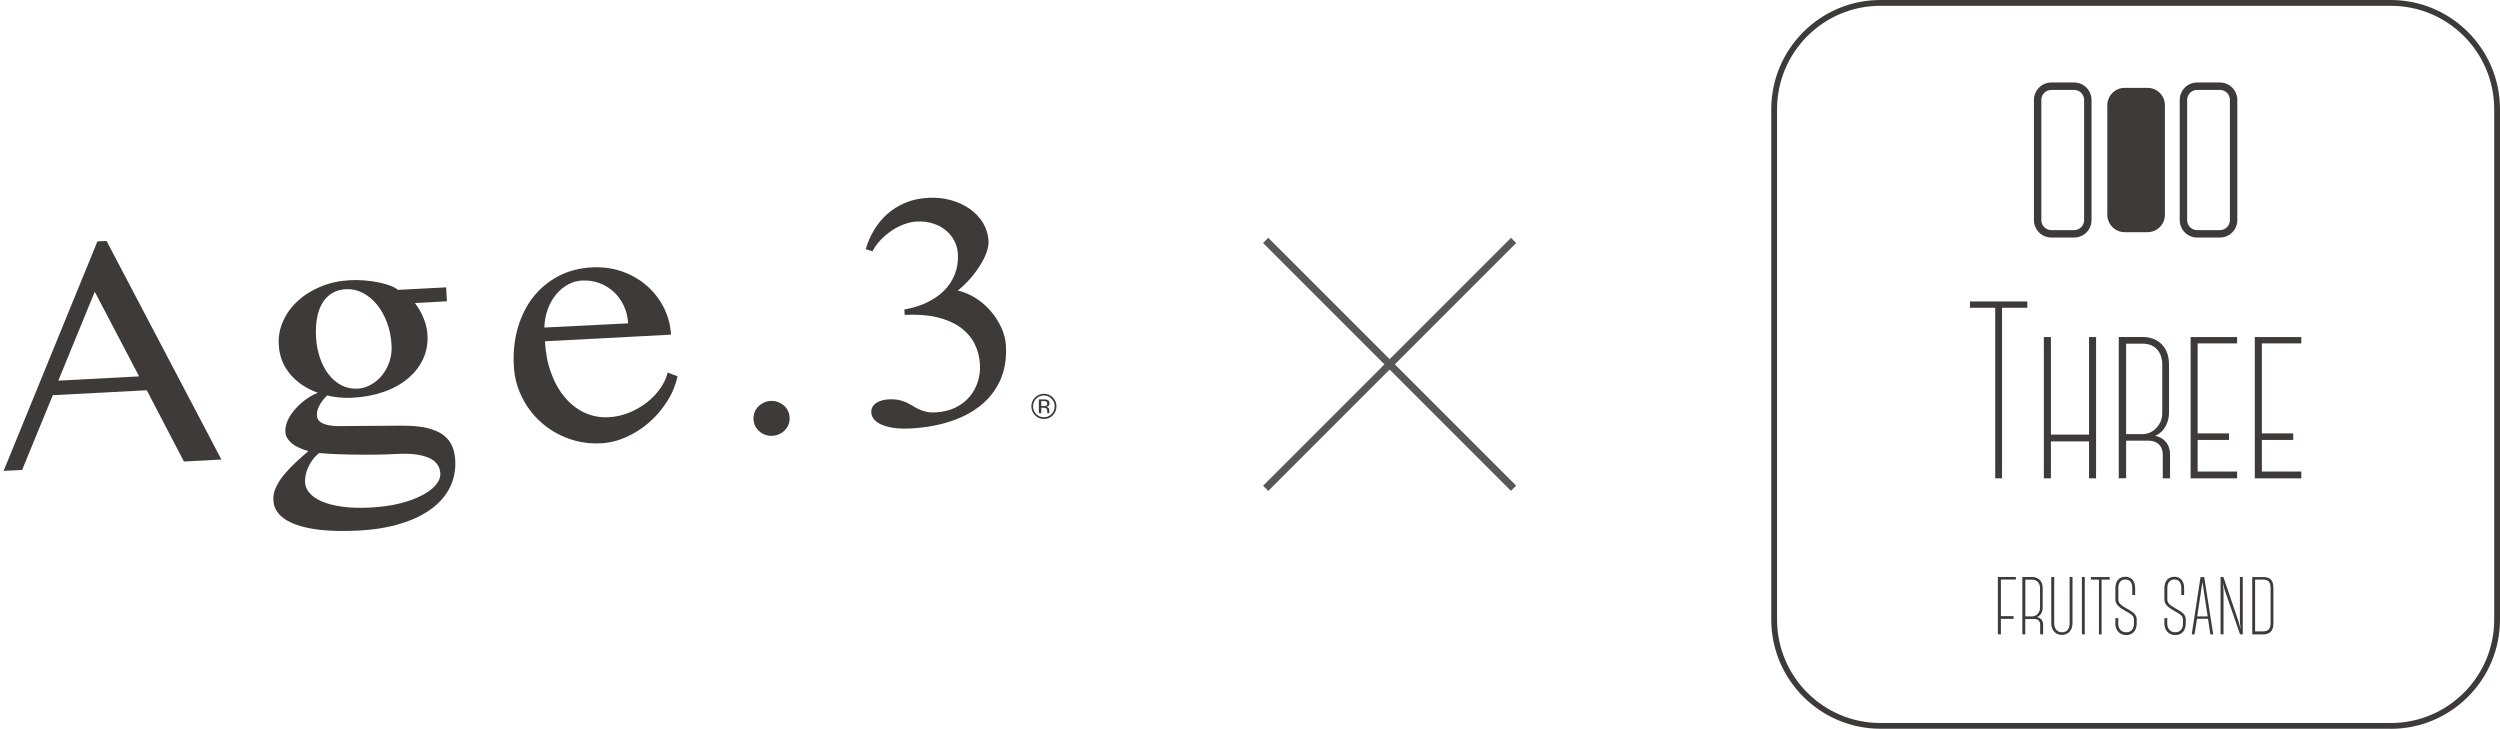 <svg viewBox="0 0 340.35 99.21" version="1.1" xmlns="http://www.w3.org/2000/svg" id="_レイヤー_2">
  
  <defs>
    <style>
      .st0 {
        fill: none;
      }

      .st1 {
        fill: #3e3a39;
      }

      .st2 {
        fill: #595757;
      }
    </style>
  </defs>
  <g id="_レイヤー_1-2">
    <g>
      <g>
        <g>
          <path d="M14.51,32.81l15.63,29.75-5.1.27-5.06-9.7-12.79.67-4.18,10.18-2.52.13,12.77-31.24,1.26-.07h-.01ZM7.95,51.82l10.99-.58-6.04-11.52-4.96,12.1h0Z" class="st1"></path>
          <path d="M60.74,39.09l.1,1.93-4.36.23c.47.59.86,1.27,1.18,2.05.32.77.5,1.54.54,2.31.06,1.2-.14,2.3-.62,3.3-.47,1-1.16,1.88-2.06,2.63s-1.99,1.36-3.28,1.81c-1.28.45-2.71.72-4.29.8-.58.03-1.18.02-1.79-.04s-1.15-.15-1.6-.28c-.42.38-.76.82-1.04,1.31s-.4.97-.37,1.45c.02.47.29.82.81,1.06s1.24.36,2.17.36l8.52-.06c1.37,0,2.51.09,3.43.3.92.22,1.66.53,2.23.94.56.42.97.92,1.23,1.5.26.59.4,1.26.44,2.01.07,1.33-.18,2.56-.74,3.68-.56,1.12-1.41,2.09-2.54,2.92-1.13.83-2.53,1.49-4.19,2s-3.56.82-5.69.93c-1.9.1-3.57.07-5.01-.07-1.44-.15-2.64-.41-3.6-.77-.97-.36-1.7-.82-2.19-1.37-.5-.55-.76-1.19-.8-1.91-.03-.63.09-1.24.38-1.83.28-.59.66-1.17,1.13-1.73s.99-1.1,1.56-1.63c.57-.53,1.14-1.03,1.7-1.51-.43-.11-.83-.25-1.21-.42s-.71-.36-.99-.59c-.28-.22-.51-.47-.67-.74-.17-.27-.26-.56-.27-.88-.02-.46.07-.95.29-1.47.22-.52.53-1.01.94-1.49.4-.48.88-.93,1.42-1.34s1.13-.75,1.76-1.01c-1.58-.58-2.84-1.43-3.78-2.56s-1.45-2.46-1.53-3.99c-.06-1.12.14-2.2.61-3.23.46-1.03,1.13-1.95,2.01-2.74.87-.8,1.91-1.45,3.11-1.94,1.2-.5,2.51-.78,3.93-.86.69-.04,1.37-.03,2.04.03.67.06,1.3.14,1.89.26.58.12,1.1.27,1.56.44.45.17.81.36,1.08.58l6.57-.34v-.03ZM43.42,61.69c-.33.27-.62.57-.86.9s-.44.67-.6,1.02c-.16.35-.28.71-.35,1.07s-.1.69-.08,1.01c.03.51.23.99.62,1.43.38.45.95.83,1.68,1.15.74.32,1.66.56,2.75.71,1.1.15,2.37.19,3.81.12,1.53-.08,2.89-.27,4.08-.57s2.2-.68,3.03-1.12,1.45-.92,1.86-1.43c.42-.51.61-1.01.59-1.51-.03-.51-.18-.94-.46-1.31-.28-.36-.68-.65-1.18-.86-.51-.21-1.12-.36-1.83-.45-.71-.08-1.51-.1-2.39-.05-1.11.06-2.23.09-3.35.1-1.13,0-2.18,0-3.16-.02-.98-.02-1.84-.05-2.58-.09s-1.27-.08-1.58-.11h0ZM48.66,52.91c.64-.03,1.26-.21,1.84-.54.58-.32,1.09-.75,1.52-1.29.43-.53.76-1.15,1-1.84.23-.7.33-1.44.29-2.24-.06-1.12-.27-2.16-.63-3.11s-.82-1.77-1.38-2.45-1.21-1.21-1.93-1.58c-.73-.37-1.48-.53-2.26-.49-.76.04-1.42.23-1.96.58-.55.34-.98.81-1.31,1.39-.33.58-.56,1.25-.69,2.02s-.18,1.58-.13,2.45c.05,1.03.23,1.99.53,2.88.3.88.7,1.65,1.2,2.29s1.08,1.13,1.75,1.48c.66.34,1.39.49,2.17.45h0Z" class="st1"></path>
          <path d="M81.82,60.35c-1.56.08-3.04-.13-4.44-.65-1.4-.51-2.64-1.24-3.71-2.2-1.07-.95-1.94-2.09-2.6-3.41-.66-1.33-1.04-2.75-1.12-4.28-.1-1.84.08-3.56.54-5.16.46-1.59,1.15-2.99,2.08-4.18s2.07-2.14,3.42-2.86,2.88-1.12,4.59-1.21c1.5-.08,2.89.12,4.18.58,1.29.47,2.41,1.12,3.36,1.97.95.85,1.71,1.84,2.28,2.98.56,1.14.88,2.35.95,3.63l-17.16.9c.08,1.54.35,2.97.82,4.26.47,1.3,1.08,2.41,1.85,3.33.77.92,1.66,1.63,2.68,2.11s2.12.7,3.3.64c.99-.05,1.93-.26,2.83-.63.9-.37,1.7-.84,2.42-1.4.71-.56,1.32-1.2,1.81-1.9s.82-1.42.99-2.15l1.36.51c-.27,1.2-.74,2.34-1.42,3.41-.68,1.07-1.49,2.02-2.43,2.85-.94.82-1.98,1.49-3.11,2-1.13.51-2.29.8-3.47.86h0ZM85.51,44.01c-.05-.87-.24-1.67-.59-2.4-.35-.73-.8-1.36-1.37-1.88s-1.22-.92-1.96-1.19c-.74-.28-1.52-.39-2.34-.35-.69.04-1.34.22-1.95.56-.61.34-1.15.8-1.62,1.37s-.84,1.24-1.12,2.01c-.28.77-.43,1.59-.45,2.46l11.4-.57h0Z" class="st1"></path>
          <path d="M104.92,54.58c.33-.02.65.03.96.14s.58.27.81.46c.24.2.43.44.57.73s.22.59.24.9c.02.35-.03.66-.14.96-.11.29-.28.55-.49.78s-.47.41-.76.55c-.29.13-.61.21-.93.23-.35.02-.67-.02-.98-.13-.31-.1-.58-.26-.81-.47-.24-.2-.43-.45-.57-.72-.14-.28-.22-.59-.24-.94-.02-.31.03-.62.14-.92.11-.3.28-.56.49-.78.21-.22.47-.4.76-.55.29-.14.61-.22.96-.24h0Z" class="st1"></path>
          <path d="M123.12,42.13c1.13-.19,2.16-.51,3.07-.95.92-.44,1.7-.98,2.34-1.62.64-.64,1.13-1.38,1.46-2.22s.47-1.74.42-2.72c-.03-.66-.2-1.27-.49-1.83-.29-.56-.69-1.05-1.18-1.45-.49-.4-1.07-.71-1.74-.92s-1.39-.3-2.19-.26c-.57.03-1.15.16-1.75.38-.6.23-1.17.52-1.71.89-.54.37-1.04.79-1.49,1.27-.45.48-.81.99-1.08,1.51l-.92-.29c.27-.92.65-1.79,1.14-2.61.49-.82,1.09-1.55,1.8-2.18.71-.63,1.53-1.14,2.46-1.53.93-.39,1.97-.61,3.12-.67,1.09-.06,2.13.05,3.09.32.97.27,1.82.67,2.57,1.2.74.52,1.34,1.16,1.79,1.9s.7,1.56.75,2.46c.02.47-.07.99-.28,1.57-.21.58-.51,1.18-.89,1.78-.38.61-.83,1.2-1.35,1.8-.52.59-1.07,1.12-1.66,1.59.87.21,1.69.56,2.46,1.05.77.49,1.45,1.09,2.04,1.78s1.07,1.44,1.44,2.26.57,1.64.61,2.46c.09,1.77-.17,3.33-.79,4.69-.62,1.36-1.51,2.5-2.68,3.43-1.17.93-2.57,1.66-4.19,2.18-1.63.52-3.4.83-5.32.93-.81.04-1.54.02-2.19-.06-.65-.09-1.21-.23-1.67-.42-.46-.19-.82-.43-1.08-.72-.26-.29-.39-.61-.41-.97-.02-.31.05-.58.19-.81.15-.23.34-.41.57-.55s.49-.24.77-.31.55-.11.81-.12c.54-.03,1,0,1.39.08.39.09.74.2,1.04.34.31.14.59.3.86.46.26.17.54.32.84.46.29.14.62.26.98.34.36.09.78.12,1.28.09,1.03-.05,1.94-.27,2.72-.65s1.42-.87,1.93-1.48c.51-.61.88-1.29,1.12-2.04.24-.76.34-1.54.29-2.35-.05-1.03-.3-1.98-.75-2.85-.44-.86-1.09-1.6-1.93-2.21s-1.9-1.06-3.16-1.37c-1.26-.3-2.73-.41-4.41-.32l-.04-.76v.02Z" class="st1"></path>
        </g>
        <path d="M143.33,56.54c-.33.34-.74.5-1.21.5s-.88-.17-1.21-.5-.5-.74-.5-1.22.17-.87.5-1.21c.33-.33.74-.5,1.21-.5s.88.17,1.21.5.5.74.5,1.21-.17.88-.5,1.22ZM141.07,54.28c-.29.29-.43.64-.43,1.04s.14.76.43,1.05c.29.29.63.43,1.04.43s.76-.14,1.04-.43.43-.64.43-1.05-.14-.76-.43-1.04c-.29-.29-.64-.44-1.04-.44s-.75.15-1.04.44ZM142.08,54.37c.23,0,.41.02.51.07.19.08.29.24.29.48,0,.17-.06.29-.18.37-.06.04-.15.07-.27.09.15.02.25.08.32.18s.1.2.1.29v.28s0,.08.02.1v.02h-.3v-.25c0-.22-.06-.36-.18-.43-.07-.04-.19-.06-.37-.06h-.26v.74h-.33v-1.88h.66-.01ZM142.44,54.67c-.08-.05-.22-.07-.4-.07h-.28v.68h.3c.14,0,.25,0,.32-.04.13-.05.19-.15.19-.29s-.04-.23-.13-.27h0Z" class="st1"></path>
      </g>
      <g>
        <g>
          <line y2="66.48" x2="206.06" y1="32.73" x1="172.31" class="st0"></line>
          <rect transform="translate(20.34 148.3) rotate(-45)" height="47.73" width="1" y="25.73" x="188.68" class="st2"></rect>
        </g>
        <g>
          <line y2="66.48" x2="172.31" y1="32.73" x1="206.06" class="st0"></line>
          <rect transform="translate(20.33 148.3) rotate(-45)" height="1" width="47.73" y="49.11" x="165.32" class="st2"></rect>
        </g>
      </g>
      <g>
        <path d="M325.49,99.21h-69.49c-8.19,0-14.86-6.67-14.86-14.86V14.86c0-8.19,6.67-14.86,14.86-14.86h69.49c8.19,0,14.86,6.67,14.86,14.86v69.5c0,8.19-6.67,14.86-14.86,14.86h0ZM256,.79c-7.76,0-14.07,6.31-14.07,14.07v69.5c0,7.76,6.31,14.07,14.07,14.07h69.49c7.76,0,14.07-6.31,14.07-14.07V14.86c0-7.76-6.31-14.07-14.07-14.07,0,0-69.49,0-69.49,0Z" class="st1"></path>
        <g>
          <path d="M276,41.9h-3.44v23.22h-.93v-23.22h-3.44v-.86h7.81v.86Z" class="st1"></path>
          <path d="M285.36,45.89v19.23h-.96v-5.03h-5.19v5.03h-.96v-19.23h.96v13.28h5.19v-13.28s.96,0,.96,0Z" class="st1"></path>
          <path d="M295.44,65.12h-1v-3.27c0-1.1-.72-1.86-1.96-1.86h-3.03v5.12h-1v-19.23h3.3c1.65,0,3.54,1,3.54,3.75v6.57c0,1.14-.55,2.58-1.89,3.13,1.41.31,2.03,1.34,2.03,2.51v3.27h0ZM289.45,59.1h2.31c1.14,0,2.61-1.07,2.61-2.89v-6.57c0-1.75-1.03-2.85-2.61-2.85h-2.31v12.32h0Z" class="st1"></path>
          <path d="M299.19,46.75v12.25h4.27v.89h-4.27v4.3h5.37v.93h-6.33v-19.23h6.33v.86s-5.37,0-5.37,0Z" class="st1"></path>
          <path d="M307.93,46.75v12.25h4.27v.89h-4.27v4.3h5.37v.93h-6.33v-19.23h6.33v.86s-5.37,0-5.37,0Z" class="st1"></path>
        </g>
        <g>
          <path d="M272.4,78.91v4.97h1.73v.37h-1.73v2.11h-.41v-7.81h2.45v.35h-2.04Z" class="st1"></path>
          <path d="M278.16,86.36h-.41v-1.33c0-.45-.29-.76-.79-.76h-1.24v2.09h-.4v-7.81h1.34c.67,0,1.43.4,1.43,1.52v2.67c0,.46-.22,1.05-.77,1.27.57.13.83.54.83,1.02v1.33h.01ZM275.73,83.92h.94c.46,0,1.06-.43,1.06-1.17v-2.67c0-.71-.42-1.16-1.06-1.16h-.94v5Z" class="st1"></path>
          <path d="M282.15,84.85c0,.83-.48,1.59-1.45,1.59-.9,0-1.44-.7-1.44-1.59v-6.3h.4v6.3c0,.6.3,1.23,1.04,1.23.78,0,1.06-.56,1.06-1.23v-6.3h.39s0,6.3,0,6.3Z" class="st1"></path>
          <path d="M283.43,86.36v-7.81h.39v7.81h-.39Z" class="st1"></path>
          <path d="M287.22,78.91h-1.11v7.46h-.36v-7.46h-1.1v-.35h2.57v.35Z" class="st1"></path>
          <path d="M287.99,84.85v-.7h.39v.7c-.03.64.34,1.23,1.08,1.23s1.06-.53,1.06-1.21v-.53c0-.53-.48-.78-1.01-1.07-.85-.49-1.51-.91-1.52-1.6v-1.61c0-.88.44-1.54,1.37-1.54.85,0,1.32.64,1.32,1.52v.96h-.39v-.95c0-.63-.25-1.16-.94-1.16-.56,0-.96.37-.96,1.17v1.58c.03.59.52.83,1.19,1.23.67.37,1.31.74,1.31,1.44v.57c0,.86-.46,1.58-1.44,1.58-.85,0-1.48-.63-1.47-1.59v-.02Z" class="st1"></path>
          <path d="M294.66,84.85v-.7h.39v.7c-.02.64.34,1.23,1.08,1.23s1.06-.53,1.06-1.21v-.53c0-.53-.48-.78-1.01-1.07-.85-.49-1.51-.91-1.52-1.6v-1.61c0-.88.45-1.54,1.37-1.54.85,0,1.32.64,1.32,1.52v.96h-.39v-.95c0-.63-.25-1.16-.93-1.16-.56,0-.97.37-.97,1.17v1.58c.03.59.52.83,1.19,1.23.67.37,1.32.74,1.32,1.44v.57c0,.86-.46,1.58-1.44,1.58-.86,0-1.48-.63-1.47-1.59v-.02Z" class="st1"></path>
          <path d="M300.61,84.24h-1.51l-.34,2.13h-.38l1.2-7.81h.5l1.23,7.81h-.39l-.32-2.13h0ZM300.55,83.92l-.71-4.69-.71,4.69h1.42Z" class="st1"></path>
          <path d="M305.04,85.66c-.04-.38-.08-.73-.1-1.12v-5.99h.39v7.81h-.37l-2.09-6.04c-.08-.28-.18-.67-.26-.99h0c.04.35.08.76.1,1v6.03h-.4v-7.81h.38l2.04,5.99c.11.4.21.75.31,1.12,0,0,0,0,0,0Z" class="st1"></path>
          <path d="M309.5,84.87c0,1.53-1.15,1.5-1.51,1.5h-1.37v-7.81h1.37c.75,0,1.51.1,1.51,1.51v4.81h0ZM309.12,80.06c-.03-1.08-.49-1.15-1.13-1.15h-.98v7.05h.98c.53,0,1.13-.1,1.13-1.1v-4.81h0Z" class="st1"></path>
        </g>
        <g>
          <path d="M282.37,32.34h-3.1c-1.31,0-2.37-1.06-2.37-2.37V13.6c0-1.31,1.06-2.37,2.37-2.37h3.1c1.31,0,2.37,1.07,2.37,2.37v16.37c0,1.31-1.06,2.37-2.37,2.37ZM279.27,12.24c-.75,0-1.36.61-1.36,1.36v16.37c0,.75.61,1.36,1.36,1.36h3.1c.75,0,1.36-.61,1.36-1.36V13.6c0-.75-.61-1.36-1.36-1.36,0,0-3.1,0-3.1,0Z" class="st1"></path>
          <path d="M302.22,32.34h-3.1c-1.31,0-2.37-1.06-2.37-2.37V13.6c0-1.31,1.06-2.37,2.37-2.37h3.1c1.31,0,2.37,1.07,2.37,2.37v16.37c0,1.31-1.06,2.37-2.37,2.37ZM299.12,12.24c-.75,0-1.36.61-1.36,1.36v16.37c0,.75.61,1.36,1.36,1.36h3.1c.75,0,1.36-.61,1.36-1.36V13.6c0-.75-.61-1.36-1.36-1.36,0,0-3.1,0-3.1,0Z" class="st1"></path>
          <path d="M292.36,31.61h-3.1c-1.31,0-2.37-1.07-2.37-2.37v-14.91c0-1.31,1.06-2.37,2.37-2.37h3.1c1.31,0,2.37,1.06,2.37,2.37v14.91c0,1.31-1.06,2.37-2.37,2.37Z" class="st1"></path>
        </g>
      </g>
    </g>
  </g>
</svg>